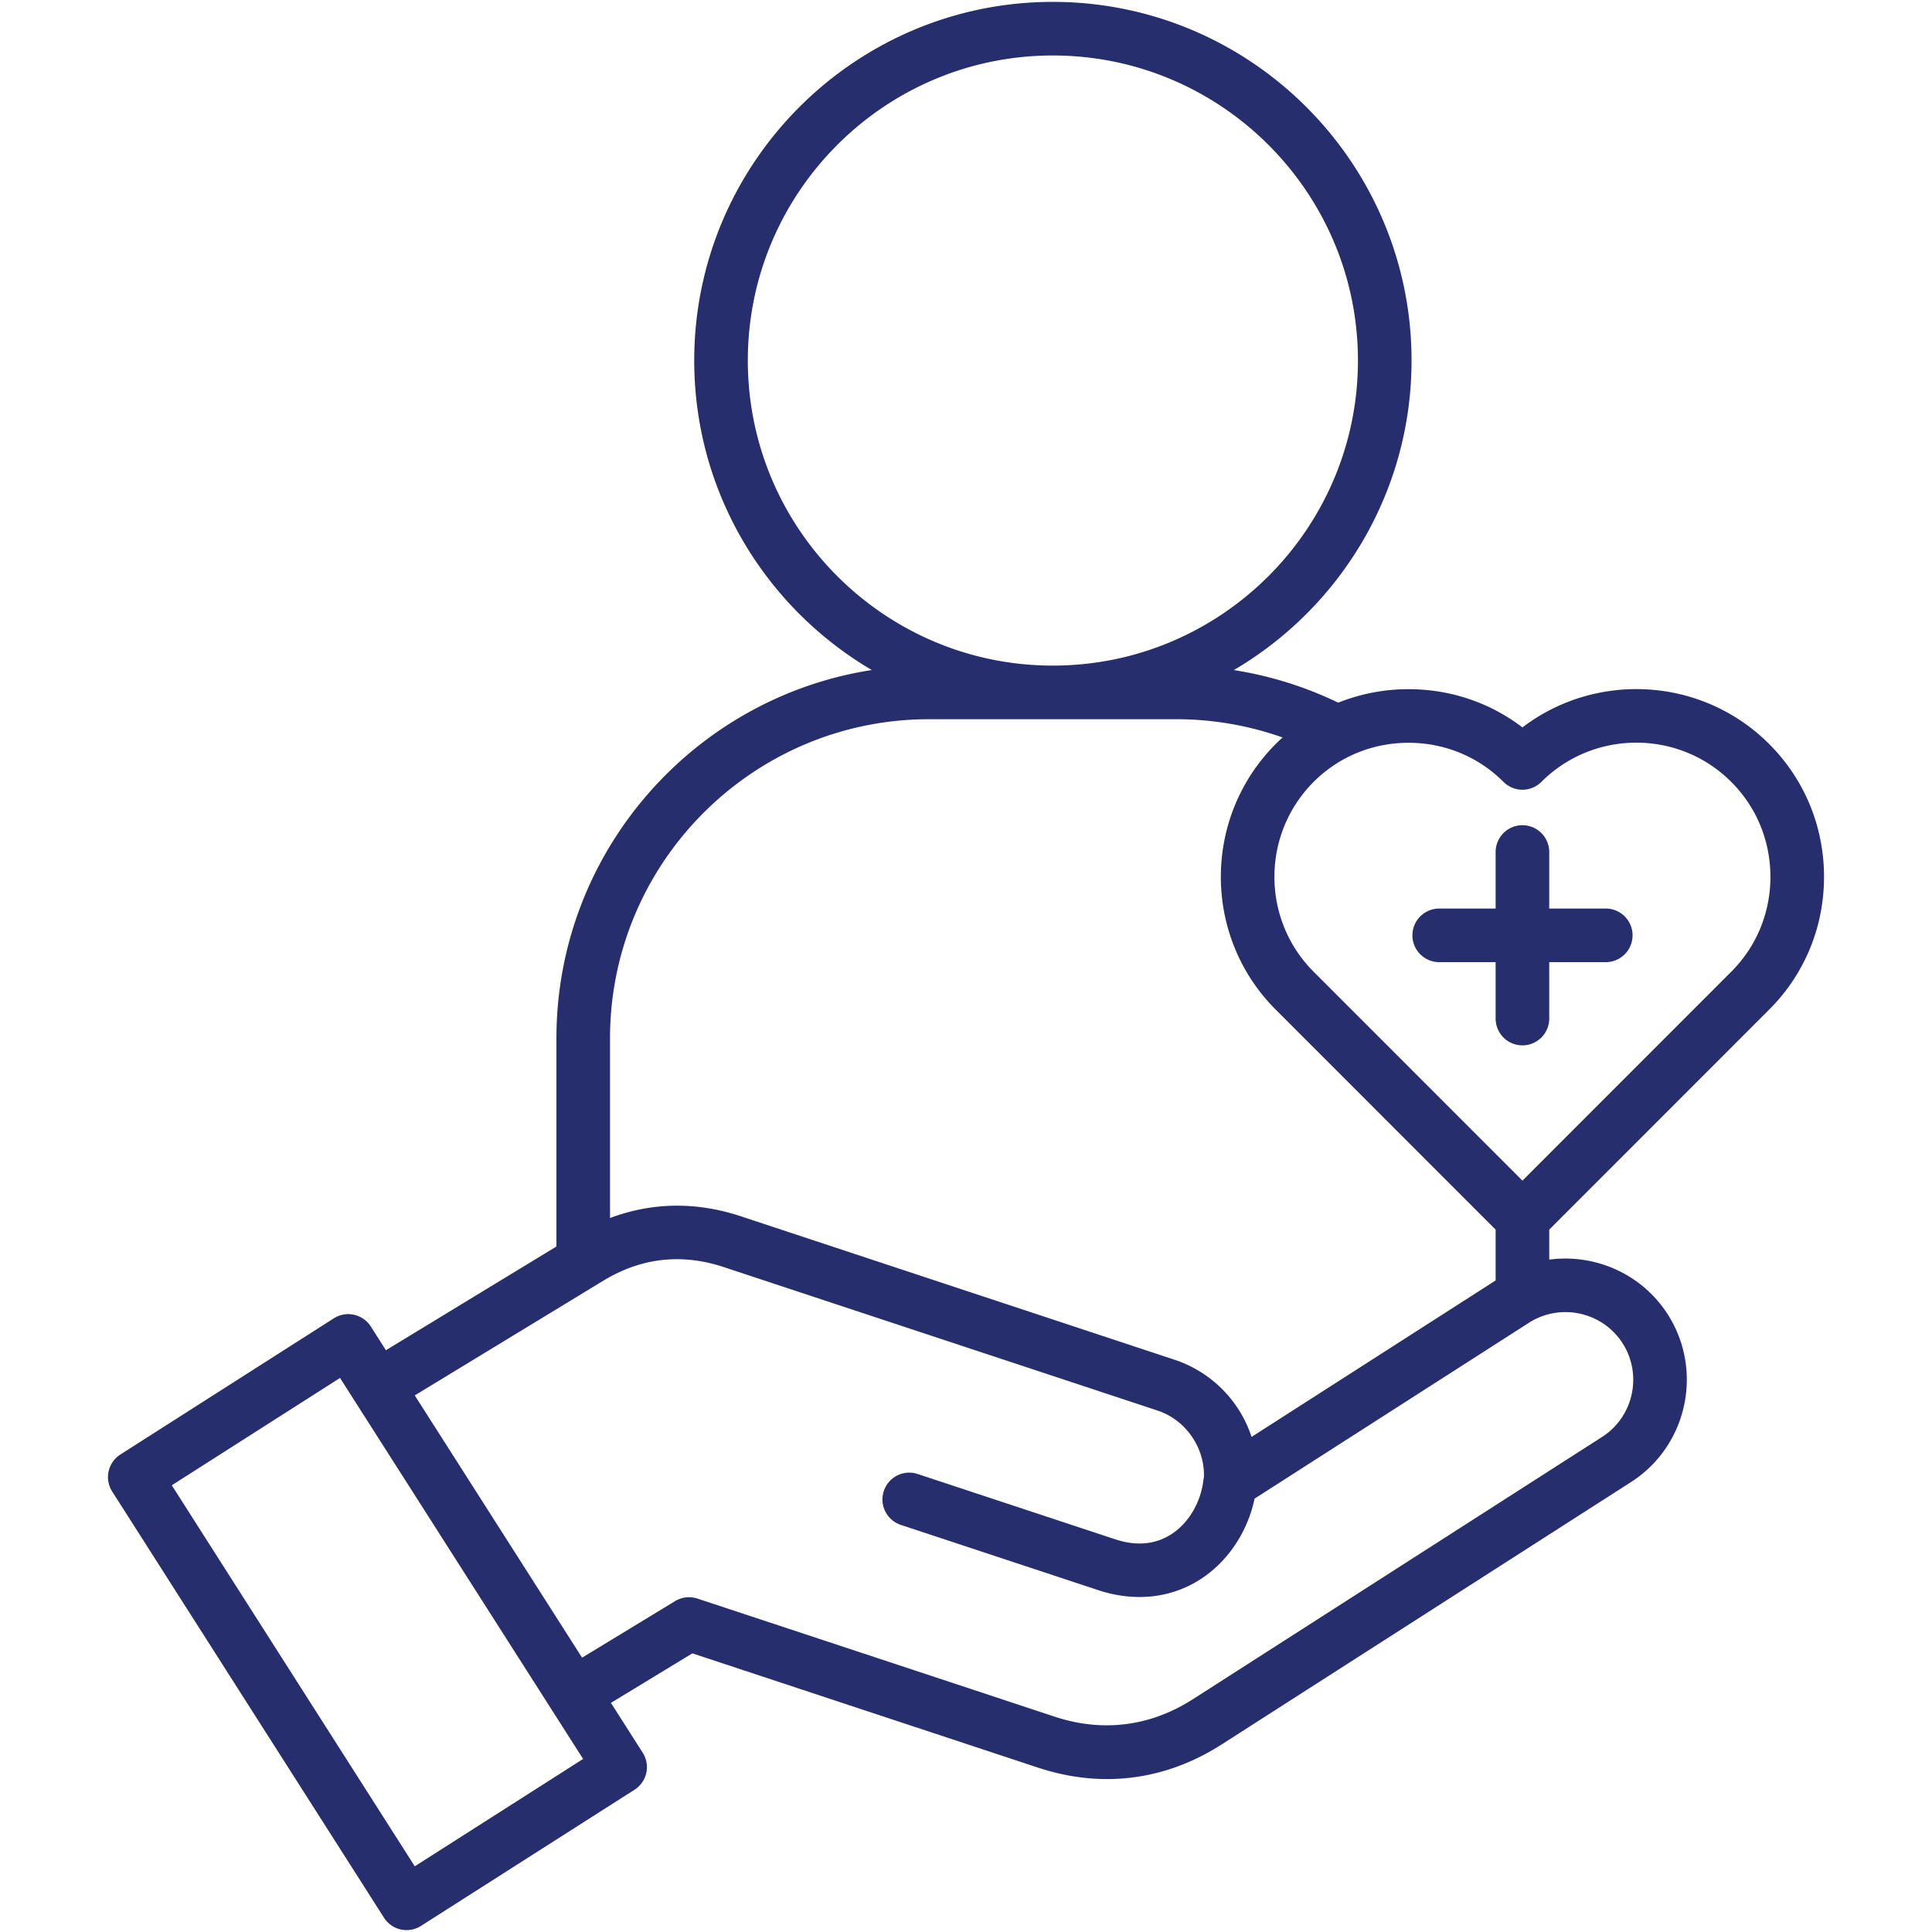 <svg xmlns="http://www.w3.org/2000/svg" version="1.1" xmlns:xlink="http://www.w3.org/1999/xlink" width="512" height="512" x="0" y="0" viewBox="0 0 512 512" style="enable-background:new 0 0 512 512" xml:space="preserve" class=""><g><path d="M468.836 267.568c9.382-9.366 14.549-21.865 14.549-35.194 0-13.326-5.166-25.831-14.545-35.21-17.798-17.798-45.863-19.263-65.374-4.393-8.607-6.573-19.107-10.132-30.182-10.132a49.96 49.96 0 0 0-18.638 3.577 98.694 98.694 0 0 0-27.671-8.636c28.154-16.522 47.1-47.111 47.1-82.046C374.075 43.132 331.43.5 279.012.5c-52.402 0-95.034 42.632-95.034 95.034 0 34.923 18.927 65.502 47.055 82.028-47.273 7.332-83.573 48.307-83.573 97.603v55.169l-45.184 27.49-4.008-6.283a7.101 7.101 0 0 0-9.808-2.167L31.9 385.461a7.102 7.102 0 0 0-2.168 9.806l72.03 112.948a7.097 7.097 0 0 0 9.807 2.169l56.589-36.087a7.104 7.104 0 0 0 2.169-9.808L161.9 451.28l21.585-13.125 91.511 30.254c6.168 2.044 12.33 3.061 18.398 3.061 10.574 0 20.863-3.086 30.399-9.2l108.434-69.5c14.918-9.564 19.289-29.505 9.733-44.469-6.964-10.837-19.393-16.091-31.394-14.491v-7.943zm-70.397-60.361a7.102 7.102 0 0 0 10.04.004c13.885-13.862 36.457-13.864 50.316-.004 6.697 6.697 10.385 15.635 10.385 25.166 0 9.53-3.687 18.459-10.386 25.147l-55.333 55.359-55.334-55.36c-13.859-13.859-13.857-36.43.004-50.315 6.683-6.68 15.615-10.36 25.152-10.36 9.54 0 18.474 3.68 25.156 10.363zM198.182 95.534c0-44.57 36.26-80.83 80.83-80.83 44.586 0 80.858 36.26 80.858 80.83 0 44.586-36.273 80.858-80.858 80.858-44.57.001-80.83-36.272-80.83-80.858zm48.049 95.063h65.561a84.505 84.505 0 0 1 28.109 4.838 50.082 50.082 0 0 0-1.818 1.729l-.004.004c-19.391 19.424-19.389 51.003.003 70.395l58.277 58.305v13.463l-64.678 41.463a32.136 32.136 0 0 0-20.476-20.472l-114.93-38.012c-11.771-3.898-23.564-3.693-34.611.485v-47.629c-.001-46.632 37.936-84.569 84.567-84.569zM109.918 494.59 45.524 393.617l44.587-28.447 55.787 87.443c.013.021.022.043.035.064.032.052.069.099.102.151l8.494 13.313zm320.079-138.626c5.337 8.357 2.898 19.503-5.438 24.847l-108.434 69.5c-11.277 7.23-23.955 8.825-36.667 4.612l-94.632-31.285a7.105 7.105 0 0 0-5.919.675l-24.65 14.989-44.34-69.501 49.924-30.374c10.029-6.115 20.785-7.339 31.971-3.634l114.932 38.013c7.493 2.479 12.557 9.824 12.312 17.659a7.186 7.186 0 0 0-.143.8c-.691 5.937-3.969 11.44-8.554 14.363-4.255 2.712-9.262 3.145-14.885 1.281l-52.362-17.31a7.103 7.103 0 0 0-4.459 13.487l52.359 17.309c3.688 1.222 7.374 1.827 10.959 1.827 5.74 0 11.219-1.553 16.024-4.616 7.339-4.678 12.594-12.543 14.485-21.453l72.687-46.597c8.339-5.344 19.484-2.913 24.83 5.408zm-55.693-108.088a7.102 7.102 0 0 1 7.102-7.102h14.952v-14.981a7.102 7.102 0 0 1 14.204 0v14.981h14.982a7.102 7.102 0 0 1 0 14.204h-14.982v14.953a7.102 7.102 0 0 1-14.204 0v-14.953h-14.952a7.102 7.102 0 0 1-7.102-7.102z" fill="#262e6e" opacity="1" data-original="#000000"></path></g></svg>